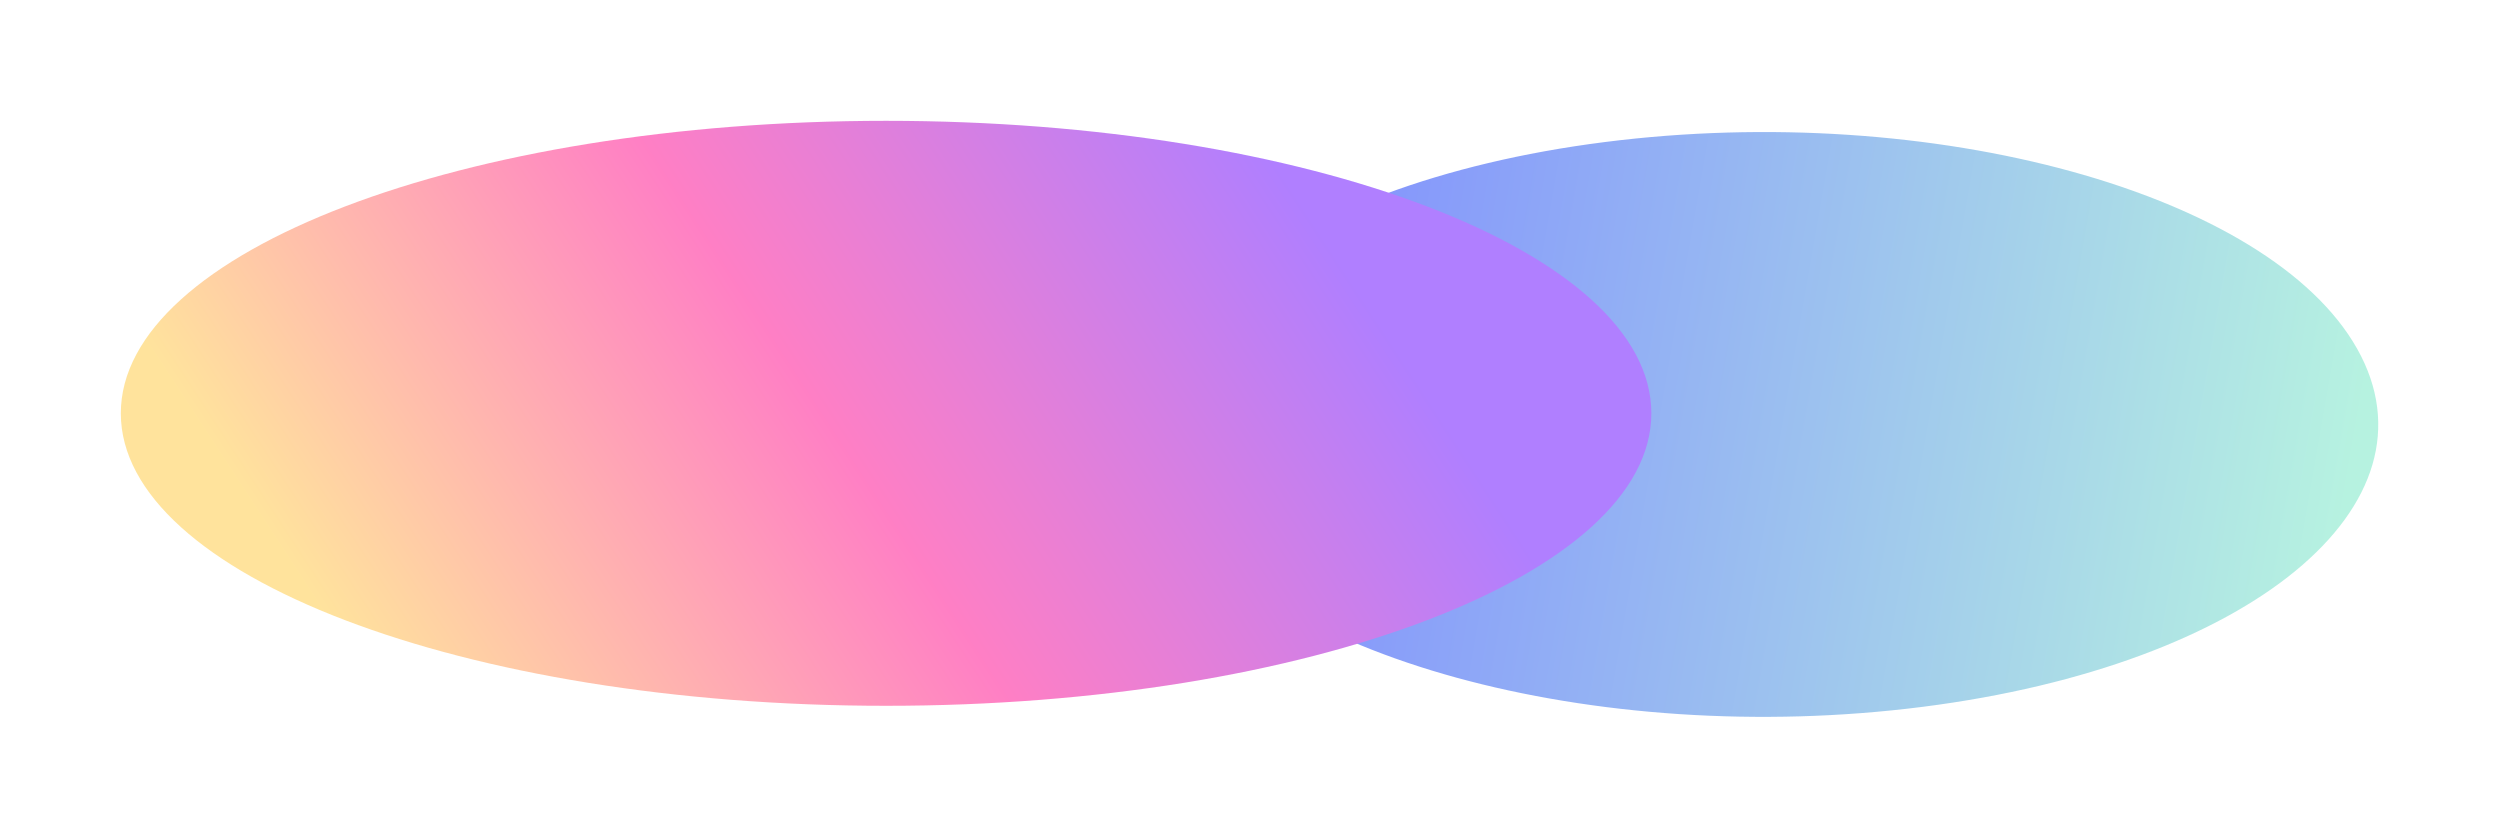 <?xml version="1.0" encoding="UTF-8"?> <svg xmlns="http://www.w3.org/2000/svg" width="2483" height="832" viewBox="0 0 2483 832" fill="none"> <g opacity="0.5" filter="url(#filter0_f_12_114882)"> <path d="M1593.66 141.108C1268.08 182.612 1074.86 341.826 1162.1 496.721C1249.34 651.617 1584 743.539 1909.58 702.034C2235.16 660.53 2428.38 501.317 2341.14 346.421C2253.9 191.526 1919.24 99.604 1593.66 141.108Z" fill="url(#paint0_linear_12_114882)"></path> <path d="M880.062 701C1299.83 701 1640.12 570.938 1640.12 410.5C1640.12 250.061 1299.83 120 880.062 120C460.291 120 120 250.061 120 410.5C120 570.938 460.291 701 880.062 701Z" fill="url(#paint1_linear_12_114882)"></path> </g> <defs> <filter id="filter0_f_12_114882" x="0" y="0" width="2482.09" height="832" filterUnits="userSpaceOnUse" color-interpolation-filters="sRGB"> <feFlood flood-opacity="0" result="BackgroundImageFix"></feFlood> <feBlend mode="normal" in="SourceGraphic" in2="BackgroundImageFix" result="shape"></feBlend> <feGaussianBlur stdDeviation="60" result="effect1_foregroundBlur_12_114882"></feGaussianBlur> </filter> <linearGradient id="paint0_linear_12_114882" x1="1198.05" y1="485.116" x2="2297.5" y2="676.723" gradientUnits="userSpaceOnUse"> <stop stop-color="#001AFF"></stop> <stop offset="1" stop-color="#6EE5C2"></stop> </linearGradient> <linearGradient id="paint1_linear_12_114882" x1="223.109" y1="462.433" x2="1091.25" y2="-105.573" gradientUnits="userSpaceOnUse"> <stop stop-color="#FFC83A"></stop> <stop offset="0.504" stop-color="#FF008A"></stop> <stop offset="1" stop-color="#6100FF"></stop> </linearGradient> </defs> </svg> 